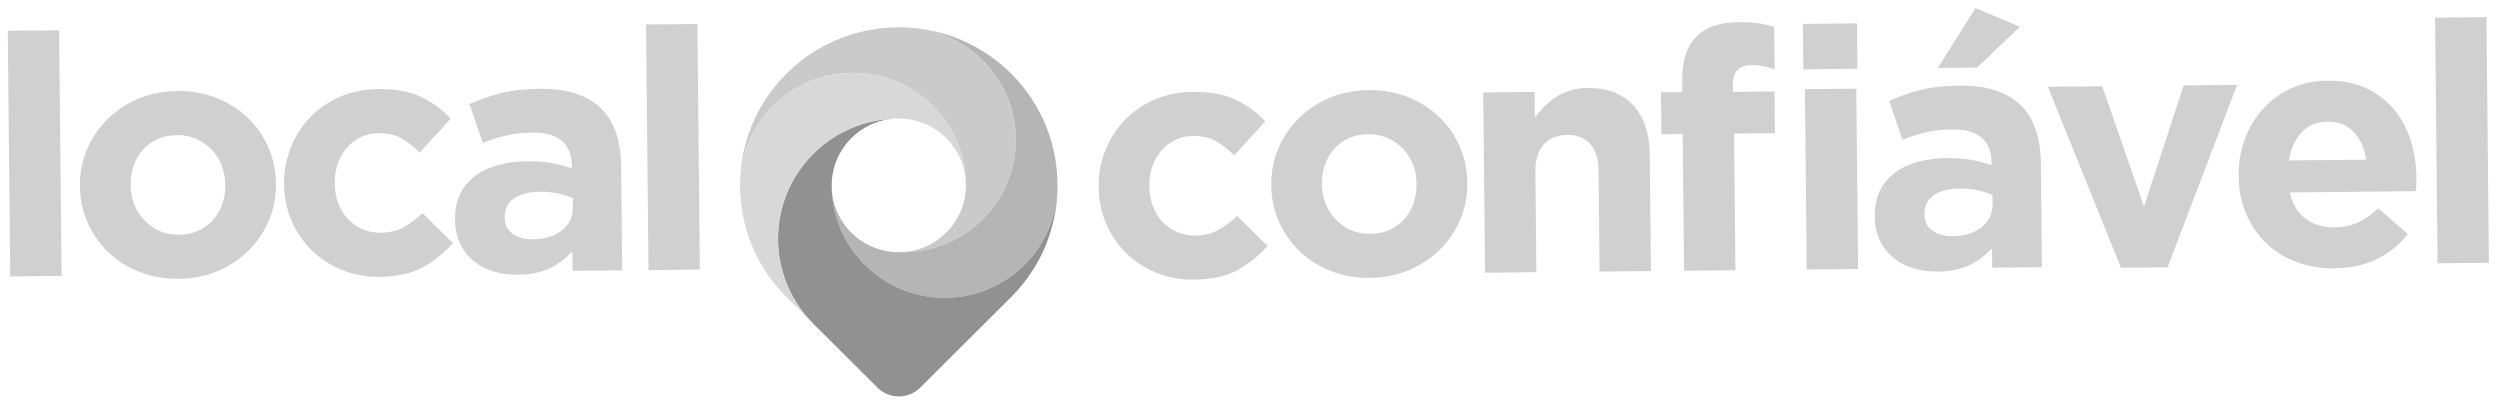 <svg width="206" height="33" viewBox="0 0 206 33" fill="none" xmlns="http://www.w3.org/2000/svg">
<path d="M0.641 2.537L4.873 2.495L5.076 22.735L0.844 22.777L0.641 2.537Z" fill="#D0D0D0"/>
<path d="M14.711 22.973C13.56 22.985 12.491 22.796 11.504 22.409C10.516 22.022 9.661 21.485 8.94 20.798C8.218 20.112 7.648 19.304 7.231 18.376C6.814 17.445 6.599 16.446 6.589 15.373L6.587 15.318C6.576 14.245 6.769 13.242 7.169 12.303C7.568 11.365 8.126 10.542 8.844 9.832C9.559 9.121 10.408 8.559 11.387 8.144C12.366 7.729 13.442 7.513 14.611 7.501C15.762 7.488 16.831 7.678 17.819 8.065C18.806 8.453 19.661 8.989 20.385 9.677C21.106 10.363 21.677 11.171 22.094 12.1C22.511 13.03 22.725 14.031 22.736 15.102V15.159C22.748 16.23 22.554 17.236 22.155 18.172C21.754 19.111 21.196 19.933 20.481 20.644C19.765 21.352 18.915 21.916 17.937 22.331C16.956 22.747 15.881 22.96 14.711 22.973ZM14.732 19.339C15.343 19.333 15.887 19.223 16.357 19.005C16.827 18.789 17.23 18.492 17.559 18.119C17.89 17.745 18.142 17.315 18.314 16.823C18.485 16.332 18.567 15.809 18.561 15.253V15.198C18.555 14.642 18.457 14.121 18.267 13.634C18.076 13.146 17.802 12.716 17.447 12.34C17.091 11.965 16.67 11.668 16.185 11.45C15.701 11.234 15.171 11.128 14.595 11.133C13.983 11.139 13.44 11.251 12.969 11.466C12.499 11.684 12.096 11.979 11.767 12.352C11.438 12.726 11.187 13.158 11.013 13.651C10.841 14.141 10.759 14.665 10.765 15.218V15.275C10.772 15.829 10.87 16.35 11.06 16.839C11.252 17.327 11.526 17.759 11.882 18.136C12.237 18.51 12.652 18.807 13.129 19.025C13.603 19.241 14.137 19.345 14.732 19.339Z" fill="#D0D0D0"/>
<path d="M31.251 22.81C30.137 22.82 29.098 22.627 28.141 22.232C27.18 21.833 26.354 21.291 25.661 20.605C24.968 19.917 24.422 19.111 24.022 18.18C23.621 17.252 23.418 16.259 23.408 15.206L23.406 15.151C23.396 14.097 23.582 13.097 23.962 12.15C24.34 11.204 24.872 10.377 25.553 9.669C26.232 8.958 27.047 8.396 27.998 7.981C28.949 7.564 30.002 7.35 31.153 7.338C32.563 7.324 33.735 7.535 34.667 7.969C35.601 8.405 36.421 9.005 37.137 9.777L34.575 12.574C34.086 12.081 33.587 11.686 33.072 11.397C32.559 11.106 31.921 10.966 31.161 10.972C30.623 10.978 30.137 11.088 29.701 11.304C29.268 11.521 28.889 11.817 28.568 12.189C28.247 12.562 28.002 12.995 27.83 13.488C27.659 13.979 27.577 14.502 27.581 15.056L27.583 15.113C27.589 15.685 27.683 16.22 27.863 16.717C28.045 17.215 28.303 17.647 28.642 18.012C28.979 18.378 29.38 18.667 29.848 18.873C30.314 19.08 30.836 19.182 31.41 19.176C32.115 19.168 32.731 19.021 33.258 18.728C33.784 18.437 34.305 18.048 34.818 17.564L37.323 20.035C36.607 20.837 35.785 21.495 34.863 22.014C33.937 22.527 32.735 22.794 31.251 22.81Z" fill="#D0D0D0"/>
<path d="M42.665 22.639C41.96 22.647 41.295 22.557 40.67 22.368C40.046 22.179 39.502 21.894 39.034 21.509C38.566 21.126 38.194 20.654 37.92 20.094C37.646 19.532 37.503 18.881 37.497 18.144V18.087C37.489 17.274 37.63 16.57 37.92 15.976C38.21 15.383 38.619 14.889 39.147 14.494C39.672 14.101 40.297 13.803 41.032 13.602C41.763 13.4 42.573 13.297 43.464 13.289C44.225 13.28 44.889 13.329 45.456 13.435C46.024 13.541 46.578 13.683 47.118 13.863L47.116 13.612C47.108 12.727 46.832 12.053 46.29 11.597C45.746 11.141 44.944 10.917 43.888 10.927C43.072 10.935 42.352 11.01 41.733 11.157C41.113 11.302 40.461 11.507 39.776 11.772L38.684 8.567C39.498 8.209 40.349 7.912 41.238 7.682C42.125 7.452 43.201 7.33 44.464 7.315C45.632 7.305 46.633 7.438 47.461 7.717C48.289 7.995 48.976 8.399 49.52 8.93C50.082 9.477 50.497 10.153 50.765 10.955C51.033 11.755 51.17 12.655 51.182 13.653L51.268 22.276L47.175 22.317L47.159 20.709C46.644 21.289 46.028 21.751 45.306 22.101C44.585 22.451 43.704 22.631 42.665 22.639ZM43.916 19.715C44.918 19.705 45.719 19.459 46.318 18.97C46.915 18.484 47.212 17.853 47.204 17.077L47.196 16.328C46.823 16.165 46.408 16.035 45.952 15.937C45.495 15.841 45.008 15.793 44.489 15.799C43.579 15.807 42.865 15.99 42.35 16.346C41.835 16.704 41.579 17.213 41.586 17.879V17.934C41.592 18.508 41.81 18.948 42.24 19.259C42.671 19.571 43.229 19.724 43.916 19.715Z" fill="#D0D0D0"/>
<path d="M53.235 2.016L57.467 1.976L57.669 22.215L53.437 22.256L53.235 2.016Z" fill="#D0D0D0"/>
<path d="M98.372 23.042C97.258 23.052 96.219 22.859 95.262 22.464C94.302 22.067 93.475 21.523 92.782 20.837C92.089 20.149 91.541 19.343 91.143 18.413C90.742 17.484 90.538 16.491 90.527 15.438V15.383C90.517 14.329 90.701 13.329 91.082 12.383C91.462 11.436 91.993 10.609 92.672 9.901C93.351 9.19 94.166 8.631 95.119 8.213C96.07 7.796 97.123 7.582 98.274 7.572C99.684 7.558 100.856 7.767 101.788 8.203C102.72 8.637 103.542 9.239 104.256 10.009L101.694 12.806C101.208 12.311 100.707 11.918 100.194 11.629C99.68 11.338 99.043 11.198 98.282 11.204C97.744 11.21 97.258 11.32 96.822 11.538C96.389 11.754 96.011 12.051 95.69 12.421C95.369 12.794 95.123 13.227 94.952 13.72C94.78 14.211 94.698 14.734 94.704 15.288V15.345C94.71 15.917 94.804 16.452 94.984 16.949C95.166 17.448 95.424 17.879 95.763 18.246C96.101 18.612 96.501 18.899 96.969 19.107C97.436 19.314 97.957 19.414 98.531 19.41C99.237 19.402 99.852 19.255 100.38 18.962C100.905 18.671 101.426 18.282 101.94 17.798L104.442 20.269C103.726 21.071 102.907 21.731 101.984 22.248C101.06 22.761 99.856 23.026 98.372 23.042Z" fill="#D0D0D0"/>
<path d="M112.879 22.897C111.728 22.91 110.659 22.72 109.672 22.334C108.684 21.947 107.83 21.409 107.108 20.723C106.386 20.037 105.816 19.229 105.399 18.301C104.982 17.37 104.767 16.371 104.757 15.298L104.755 15.243C104.744 14.17 104.937 13.166 105.337 12.228C105.736 11.289 106.294 10.467 107.012 9.756C107.727 9.046 108.576 8.484 109.555 8.069C110.534 7.653 111.61 7.438 112.779 7.425C113.93 7.413 114.999 7.603 115.987 7.989C116.974 8.378 117.829 8.914 118.551 9.602C119.272 10.288 119.843 11.096 120.26 12.024C120.677 12.955 120.892 13.956 120.902 15.027V15.084C120.914 16.155 120.72 17.16 120.321 18.097C119.92 19.035 119.362 19.858 118.647 20.568C117.931 21.277 117.083 21.841 116.103 22.256C115.122 22.671 114.049 22.887 112.879 22.897ZM112.898 19.265C113.509 19.259 114.053 19.149 114.523 18.932C114.993 18.716 115.394 18.419 115.725 18.046C116.054 17.672 116.306 17.242 116.478 16.749C116.649 16.259 116.731 15.736 116.725 15.18V15.125C116.719 14.569 116.621 14.048 116.431 13.559C116.24 13.071 115.966 12.641 115.611 12.264C115.255 11.89 114.834 11.593 114.349 11.375C113.863 11.159 113.333 11.053 112.757 11.057C112.145 11.063 111.604 11.175 111.131 11.391C110.661 11.609 110.258 11.904 109.929 12.277C109.6 12.651 109.349 13.083 109.175 13.575C109.003 14.066 108.921 14.589 108.927 15.143V15.2C108.934 15.754 109.032 16.275 109.222 16.764C109.414 17.252 109.688 17.684 110.044 18.06C110.399 18.435 110.814 18.732 111.291 18.95C111.769 19.166 112.303 19.27 112.898 19.265Z" fill="#D0D0D0"/>
<path d="M122.218 7.611L126.45 7.57L126.473 9.693C126.71 9.376 126.972 9.07 127.256 8.777C127.542 8.486 127.857 8.228 128.209 8C128.56 7.772 128.947 7.592 129.374 7.458C129.799 7.324 130.28 7.252 130.819 7.246C132.432 7.23 133.686 7.71 134.577 8.68C135.468 9.653 135.922 10.996 135.941 12.714L136.037 22.336L131.805 22.378L131.723 14.109C131.713 13.113 131.482 12.364 131.03 11.861C130.58 11.359 129.946 11.11 129.131 11.118C128.313 11.127 127.671 11.387 127.203 11.898C126.735 12.409 126.506 13.164 126.516 14.16L126.598 22.429L122.366 22.47L122.218 7.611Z" fill="#D0D0D0"/>
<path d="M138.654 11.051L136.9 11.067L136.865 7.603L138.621 7.586L138.611 6.644C138.596 5.037 138.983 3.832 139.772 3.028C140.543 2.242 141.681 1.843 143.184 1.829C143.853 1.823 144.425 1.853 144.899 1.923C145.374 1.992 145.805 2.09 146.196 2.216L146.23 5.709C145.911 5.601 145.607 5.518 145.308 5.455C145.012 5.392 144.677 5.363 144.304 5.367C143.284 5.377 142.777 5.919 142.79 6.99L142.796 7.572L146.22 7.537L146.255 10.976L142.888 11.008L143 22.266L138.768 22.309L138.654 11.051ZM148.559 1.969L153.014 1.927L153.051 5.668L148.596 5.711L148.559 1.969ZM148.725 7.348L152.957 7.305L153.106 22.166L148.874 22.209L148.725 7.348Z" fill="#D0D0D0"/>
<path d="M159.652 22.378C158.947 22.384 158.282 22.295 157.657 22.108C157.033 21.918 156.487 21.633 156.019 21.248C155.553 20.866 155.179 20.393 154.907 19.834C154.633 19.272 154.49 18.62 154.484 17.883V17.826C154.476 17.014 154.617 16.31 154.907 15.715C155.197 15.123 155.606 14.628 156.132 14.233C156.657 13.84 157.285 13.543 158.017 13.341C158.748 13.14 159.56 13.036 160.452 13.028C161.21 13.02 161.874 13.069 162.443 13.175C163.011 13.28 163.563 13.423 164.103 13.602L164.101 13.352C164.093 12.466 163.815 11.792 163.273 11.336C162.729 10.88 161.93 10.656 160.871 10.666C160.055 10.675 159.335 10.75 158.716 10.896C158.094 11.041 157.442 11.247 156.759 11.511L155.67 8.307C156.483 7.949 157.332 7.653 158.221 7.421C159.11 7.191 160.186 7.069 161.447 7.055C162.617 7.045 163.616 7.177 164.444 7.456C165.272 7.735 165.959 8.138 166.503 8.669C167.067 9.217 167.48 9.893 167.75 10.695C168.016 11.495 168.155 12.395 168.167 13.392L168.253 22.016L164.16 22.057L164.144 20.448C163.629 21.029 163.013 21.491 162.292 21.841C161.57 22.189 160.691 22.368 159.652 22.378ZM160.901 19.455C161.905 19.445 162.704 19.198 163.304 18.71C163.9 18.223 164.197 17.592 164.189 16.817L164.181 16.067C163.808 15.904 163.393 15.774 162.938 15.676C162.482 15.581 161.993 15.532 161.476 15.538C160.566 15.546 159.852 15.729 159.337 16.086C158.822 16.444 158.567 16.953 158.573 17.619L158.575 17.674C158.581 18.248 158.798 18.689 159.229 18.999C159.658 19.31 160.216 19.463 160.901 19.455ZM162.776 0.665L166.44 2.21L162.907 5.571L159.677 5.603L162.776 0.665Z" fill="#D0D0D0"/>
<path d="M168.744 7.151L173.225 7.106L176.666 17.026L179.935 7.039L184.335 6.996L178.61 22.026L174.769 22.065L168.744 7.151Z" fill="#D0D0D0"/>
<path d="M192.339 22.111C191.225 22.122 190.188 21.949 189.229 21.588C188.268 21.228 187.436 20.709 186.735 20.033C186.03 19.355 185.48 18.553 185.081 17.625C184.68 16.694 184.476 15.658 184.466 14.512L184.464 14.457C184.453 13.402 184.625 12.403 184.977 11.456C185.33 10.51 185.827 9.685 186.471 8.975C187.113 8.264 187.884 7.704 188.779 7.289C189.675 6.874 190.67 6.66 191.766 6.648C193.009 6.636 194.087 6.847 195.001 7.281C195.914 7.714 196.677 8.305 197.288 9.048C197.9 9.789 198.354 10.644 198.652 11.613C198.948 12.582 199.104 13.592 199.114 14.644C199.116 14.811 199.112 14.988 199.106 15.172C199.098 15.357 199.088 15.552 199.071 15.754L188.685 15.858C188.9 16.817 189.329 17.539 189.973 18.022C190.617 18.506 191.415 18.742 192.361 18.732C193.067 18.724 193.696 18.6 194.25 18.354C194.804 18.107 195.375 17.714 195.966 17.173L198.409 19.284C197.712 20.161 196.865 20.849 195.867 21.346C194.868 21.841 193.692 22.097 192.339 22.111ZM194.978 13.156C194.839 12.216 194.496 11.456 193.952 10.878C193.408 10.302 192.69 10.017 191.799 10.027C190.908 10.035 190.19 10.331 189.65 10.909C189.109 11.487 188.759 12.258 188.602 13.219L194.978 13.156Z" fill="#D0D0D0"/>
<path d="M200.651 1.454L204.883 1.414L205.086 21.654L200.854 21.694L200.651 1.454Z" fill="#D0D0D0"/>
<path d="M83.711 11.513C83.711 6.998 80.465 3.238 76.171 2.417C72.16 1.768 67.906 2.981 64.812 6.059C62.257 8.604 60.979 11.939 60.979 15.271C60.979 10.153 65.146 6.004 70.285 6.004C75.329 6.004 79.434 10.001 79.584 14.988C79.588 15.082 79.59 15.178 79.59 15.271C79.59 18.199 77.296 20.591 74.401 20.766L74.407 20.778C79.545 20.778 83.711 16.631 83.711 11.513Z" fill="#CACACA"/>
<path d="M83.313 6.061C81.297 4.054 78.786 2.841 76.169 2.419C80.465 3.24 83.709 7 83.709 11.515C83.709 16.631 79.543 20.78 74.405 20.78L74.399 20.768C74.286 20.774 74.174 20.78 74.059 20.78C71.005 20.78 68.529 18.315 68.529 15.273C68.529 20.391 72.696 24.54 77.835 24.54C82.916 24.54 87.044 20.485 87.138 15.448C87.185 12.055 85.911 8.649 83.313 6.061Z" fill="#B5B5B5"/>
<path d="M77.84 24.538C72.7 24.538 68.533 20.389 68.533 15.271C68.533 12.33 70.852 9.925 73.769 9.773C71.32 9.844 68.893 10.807 67.025 12.668C63.138 16.538 63.138 22.812 67.022 26.682L72.299 31.936C73.274 32.907 74.853 32.907 75.828 31.936L83.313 24.483C83.668 24.129 83.999 23.759 84.306 23.374C86.158 21.057 87.101 18.256 87.14 15.444C87.046 20.483 82.92 24.538 77.84 24.538Z" fill="#919191"/>
<path d="M67.022 12.669C68.891 10.809 71.318 9.846 73.767 9.775C73.865 9.771 73.963 9.766 74.061 9.766C77.02 9.766 79.436 12.079 79.584 14.99C79.432 10.005 75.329 6.006 70.285 6.006C65.146 6.006 60.979 10.155 60.979 15.273C60.979 18.608 62.257 21.941 64.81 24.485L67.02 26.686C63.136 22.814 63.136 16.54 67.022 12.669Z" fill="#D8D8D8"/>
</svg>

